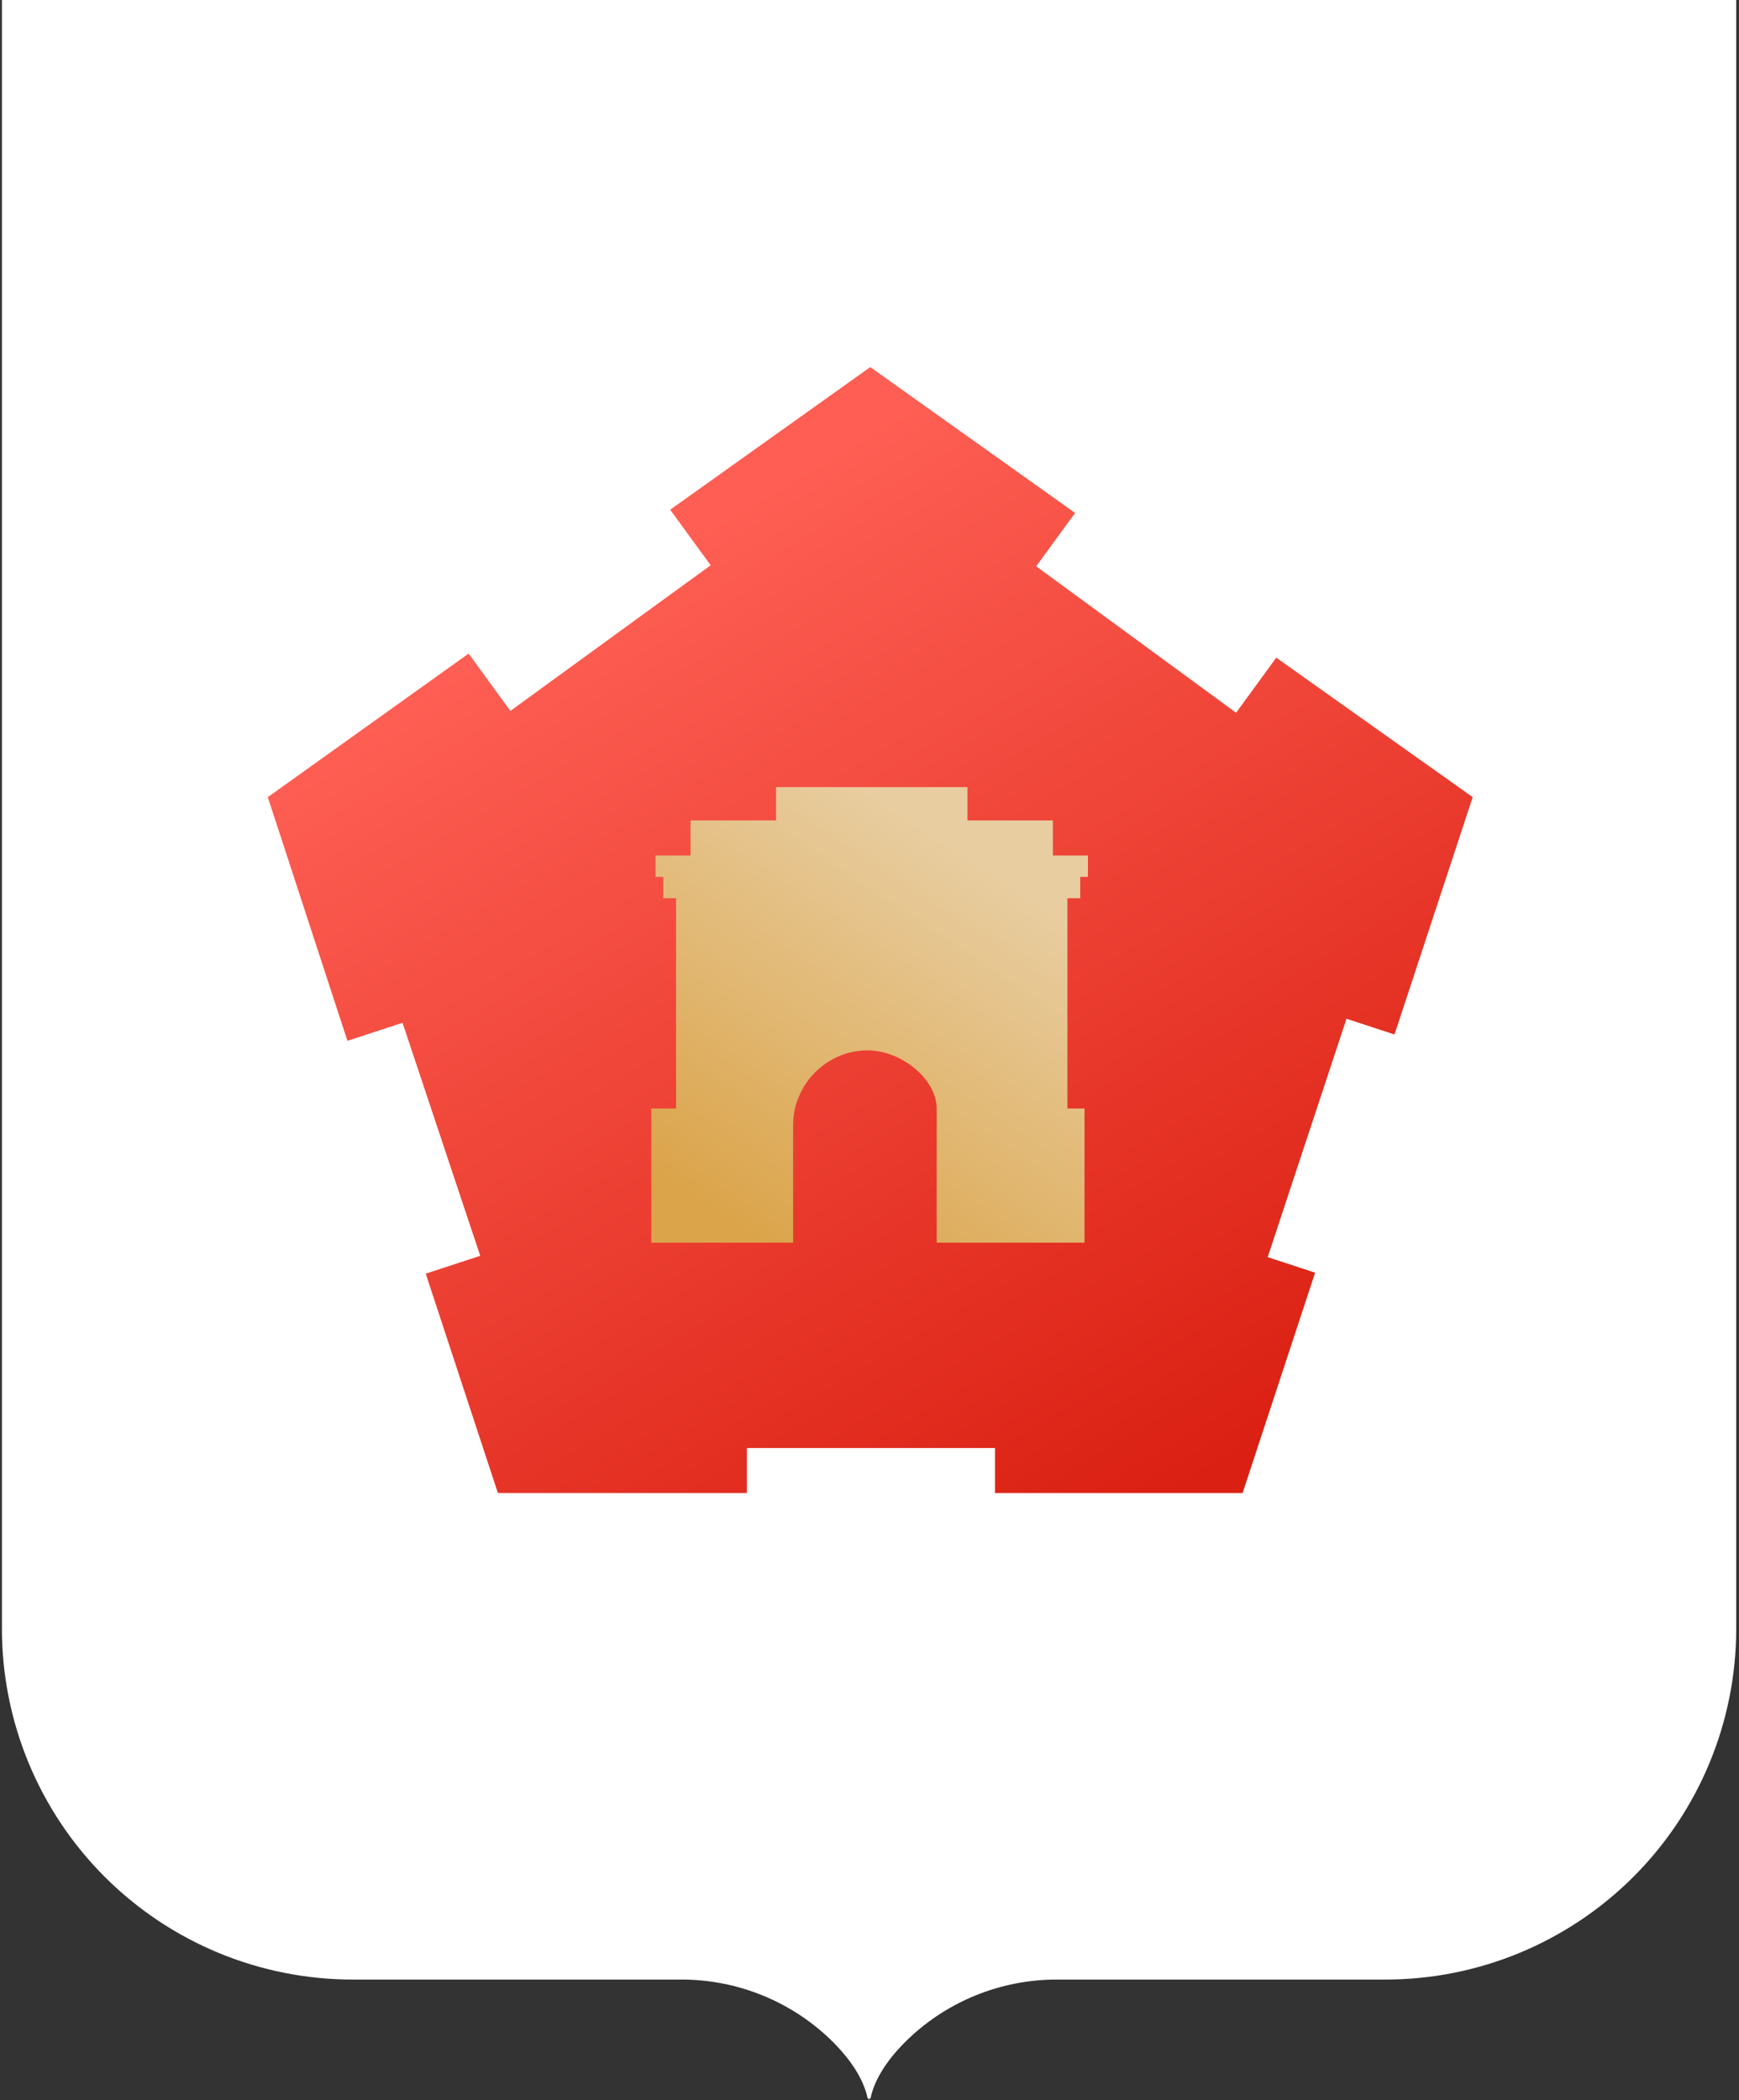 <?xml version="1.0" encoding="UTF-8"?> <svg xmlns="http://www.w3.org/2000/svg" width="526" height="635" viewBox="0 0 526 635" fill="none"><rect x="0" y="0" width="526" height="635" fill="#333333" stroke="none"/> <path d="M262.87 0H0.58V492.46C0.58 506.395 3.325 520.193 8.657 533.067C13.99 545.94 21.806 557.638 31.659 567.491C41.512 577.344 53.21 585.16 66.084 590.493C78.957 595.825 92.755 598.57 106.69 598.57H205.77C214.438 598.518 223.029 600.201 231.037 603.519C239.045 606.837 246.309 611.723 252.4 617.89C257.2 622.82 261.1 628.42 262.4 634.31C262.422 634.418 262.481 634.515 262.567 634.585C262.653 634.655 262.76 634.693 262.87 634.693C262.98 634.693 263.087 634.655 263.173 634.585C263.259 634.515 263.318 634.418 263.34 634.31C264.64 628.42 268.54 622.82 273.34 617.89C279.432 611.723 286.695 606.837 294.703 603.519C302.711 600.201 311.302 598.518 319.97 598.57H419.04C447.183 598.57 474.174 587.391 494.075 567.492C513.976 547.593 525.157 520.603 525.16 492.46V0H262.87Z" fill="white"></path> <path fill-rule="evenodd" clip-rule="evenodd" d="M263.229 111L325.184 155.102L313.424 171.232L373.885 215.523L386.033 198.856L445.454 241.039L421.796 312.805L407.281 308.046L383.441 380.129L397.786 384.832L375.851 451.448H300.955V437.841H225.921V451.448H150.603L128.77 385.123L145.259 379.721L121.751 309.26L105.09 314.72L81 241.039L141.741 197.63L154.377 214.96L214.954 170.919L202.71 154.128L263.229 111Z" fill="url(#paint0_linear)"></path> <path fill-rule="evenodd" clip-rule="evenodd" d="M234.733 238H292.622V248.08H318.468V258.678H329.066V265.14H326.742V271.598H322.864V335.177H328.032V375.755H283.319V335.177C283.281 326.319 272.688 317.605 262.386 317.605C249.781 317.605 239.901 328.202 239.901 340.042C239.901 340.055 239.901 340.072 239.901 340.089C239.901 340.106 239.901 340.119 239.901 340.136V375.755H197V335.177H204.492V271.598H200.618V265.14H198.29V258.678H208.887V248.08H234.733V238Z" fill="url(#paint1_linear)"></path> <defs> <linearGradient id="paint0_linear" x1="192" y1="171.5" x2="357" y2="451" gradientUnits="userSpaceOnUse"> <stop stop-color="#FE5E53"></stop> <stop offset="1" stop-color="#DA2012"></stop> </linearGradient> <linearGradient id="paint1_linear" x1="291.5" y1="258" x2="218.116" y2="368.395" gradientUnits="userSpaceOnUse"> <stop stop-color="#E8CDA0"></stop> <stop offset="1" stop-color="#DBA44A"></stop> </linearGradient> </defs> </svg> 